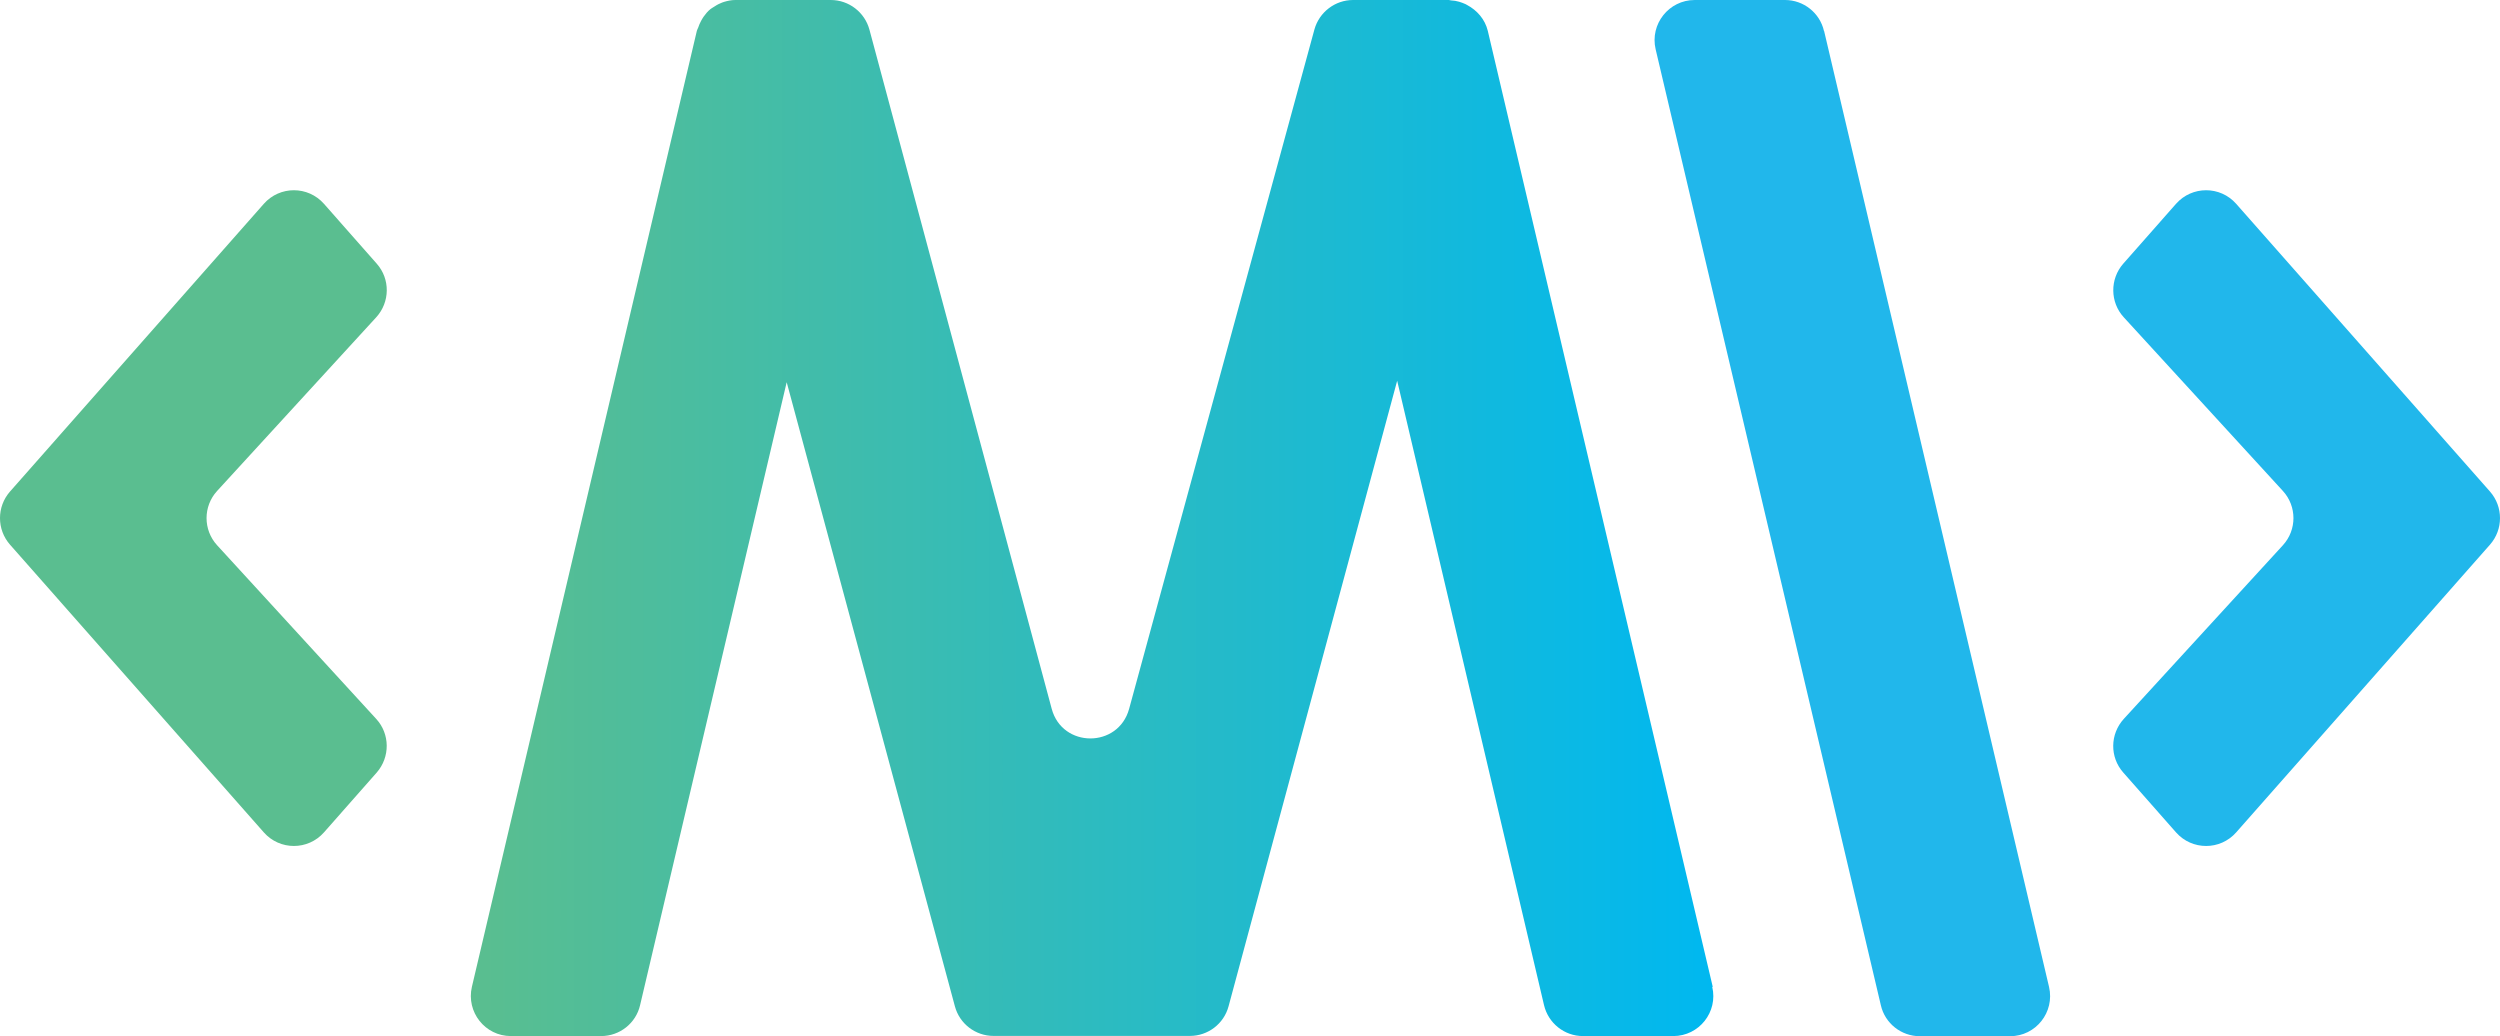 <?xml version="1.0" encoding="UTF-8"?>
<svg id="Layer_1" xmlns="http://www.w3.org/2000/svg" xmlns:xlink="http://www.w3.org/1999/xlink" version="1.1" viewBox="0 0 187.27 77.62">
  <!-- Generator: Adobe Illustrator 30.0.0, SVG Export Plug-In . SVG Version: 2.1.1 Build 123)  -->
  <defs>
    <style>
      .st0 {
        fill: url(#linear-gradient);
      }

      .st1 {
        fill: #5abe90;
      }

      .st2 {
        fill: #21b7eb;
      }
    </style>
    <linearGradient id="linear-gradient" x1="35.26" y1="38.81" x2="128.38" y2="38.81" gradientUnits="userSpaceOnUse">
      <stop offset="0" stop-color="#5abe8f"/>
      <stop offset="1" stop-color="#00b8f0"/>
    </linearGradient>
  </defs>
  <path class="st1" d="M19.76,62.35L.75,40.8c-1-1.14-1-2.84,0-3.98L19.76,15.27c1.2-1.36,3.31-1.36,4.51,0l3.95,4.48c1.02,1.15,1,2.88-.04,4.02l-11.92,13.01c-1.05,1.15-1.05,2.91,0,4.06l11.92,13.01c1.04,1.13,1.05,2.86.04,4.02l-3.95,4.48c-1.2,1.36-3.31,1.36-4.51,0Z"/>
  <path class="st2" d="M136.64,2.32l16.85,71.61c.44,1.89-.99,3.69-2.92,3.69h-6.76c-1.39,0-2.61-.96-2.92-2.32L124.02,3.69C123.58,1.81,125.01,0,126.95,0h6.76c1.39,0,2.61.96,2.92,2.32Z"/>
  <path class="st2" d="M163,62.35l-3.95-4.48c-1.02-1.15-1-2.88.04-4.02l11.92-13.01c1.05-1.15,1.05-2.91,0-4.06l-11.92-13.01c-1.04-1.13-1.05-2.87-.04-4.02l3.95-4.48c1.2-1.36,3.31-1.36,4.51,0l19.01,21.55c1,1.14,1,2.84,0,3.98l-19.01,21.55c-1.2,1.36-3.31,1.36-4.51,0Z"/>
  <path class="st0" d="M128.3,73.93L111.45,2.32c-.21-.88-.81-1.55-1.56-1.95-.04-.02-.07-.04-.11-.06-.16-.07-.31-.13-.48-.18-.2-.06-.4-.09-.61-.1-.05,0-.1-.03-.16-.03h-7.17c-1.35,0-2.54.91-2.9,2.21l-13.88,50.89c-.81,2.96-5.01,2.95-5.8-.01L65.13,2.23c-.35-1.31-1.54-2.23-2.9-2.23h-7.11s-.02,0-.04,0c-.29,0-.57.06-.84.14-.09.03-.18.06-.26.1-.2.08-.38.19-.56.31-.07.05-.14.08-.21.14-.2.16-.36.36-.51.57-.07.1-.13.21-.19.32-.09.16-.15.32-.21.49-.03.08-.08.15-.1.24l-16.85,71.61c-.44,1.89.99,3.69,2.92,3.69h6.76c1.39,0,2.61-.96,2.92-2.32l10.98-46.66,12.6,46.75c.35,1.31,1.54,2.22,2.9,2.22h14.7c1.36,0,2.55-.91,2.9-2.22l12.63-46.86,11,46.77c.32,1.36,1.53,2.32,2.92,2.32h6.76c1.94,0,3.37-1.81,2.92-3.69Z"/>
</svg>